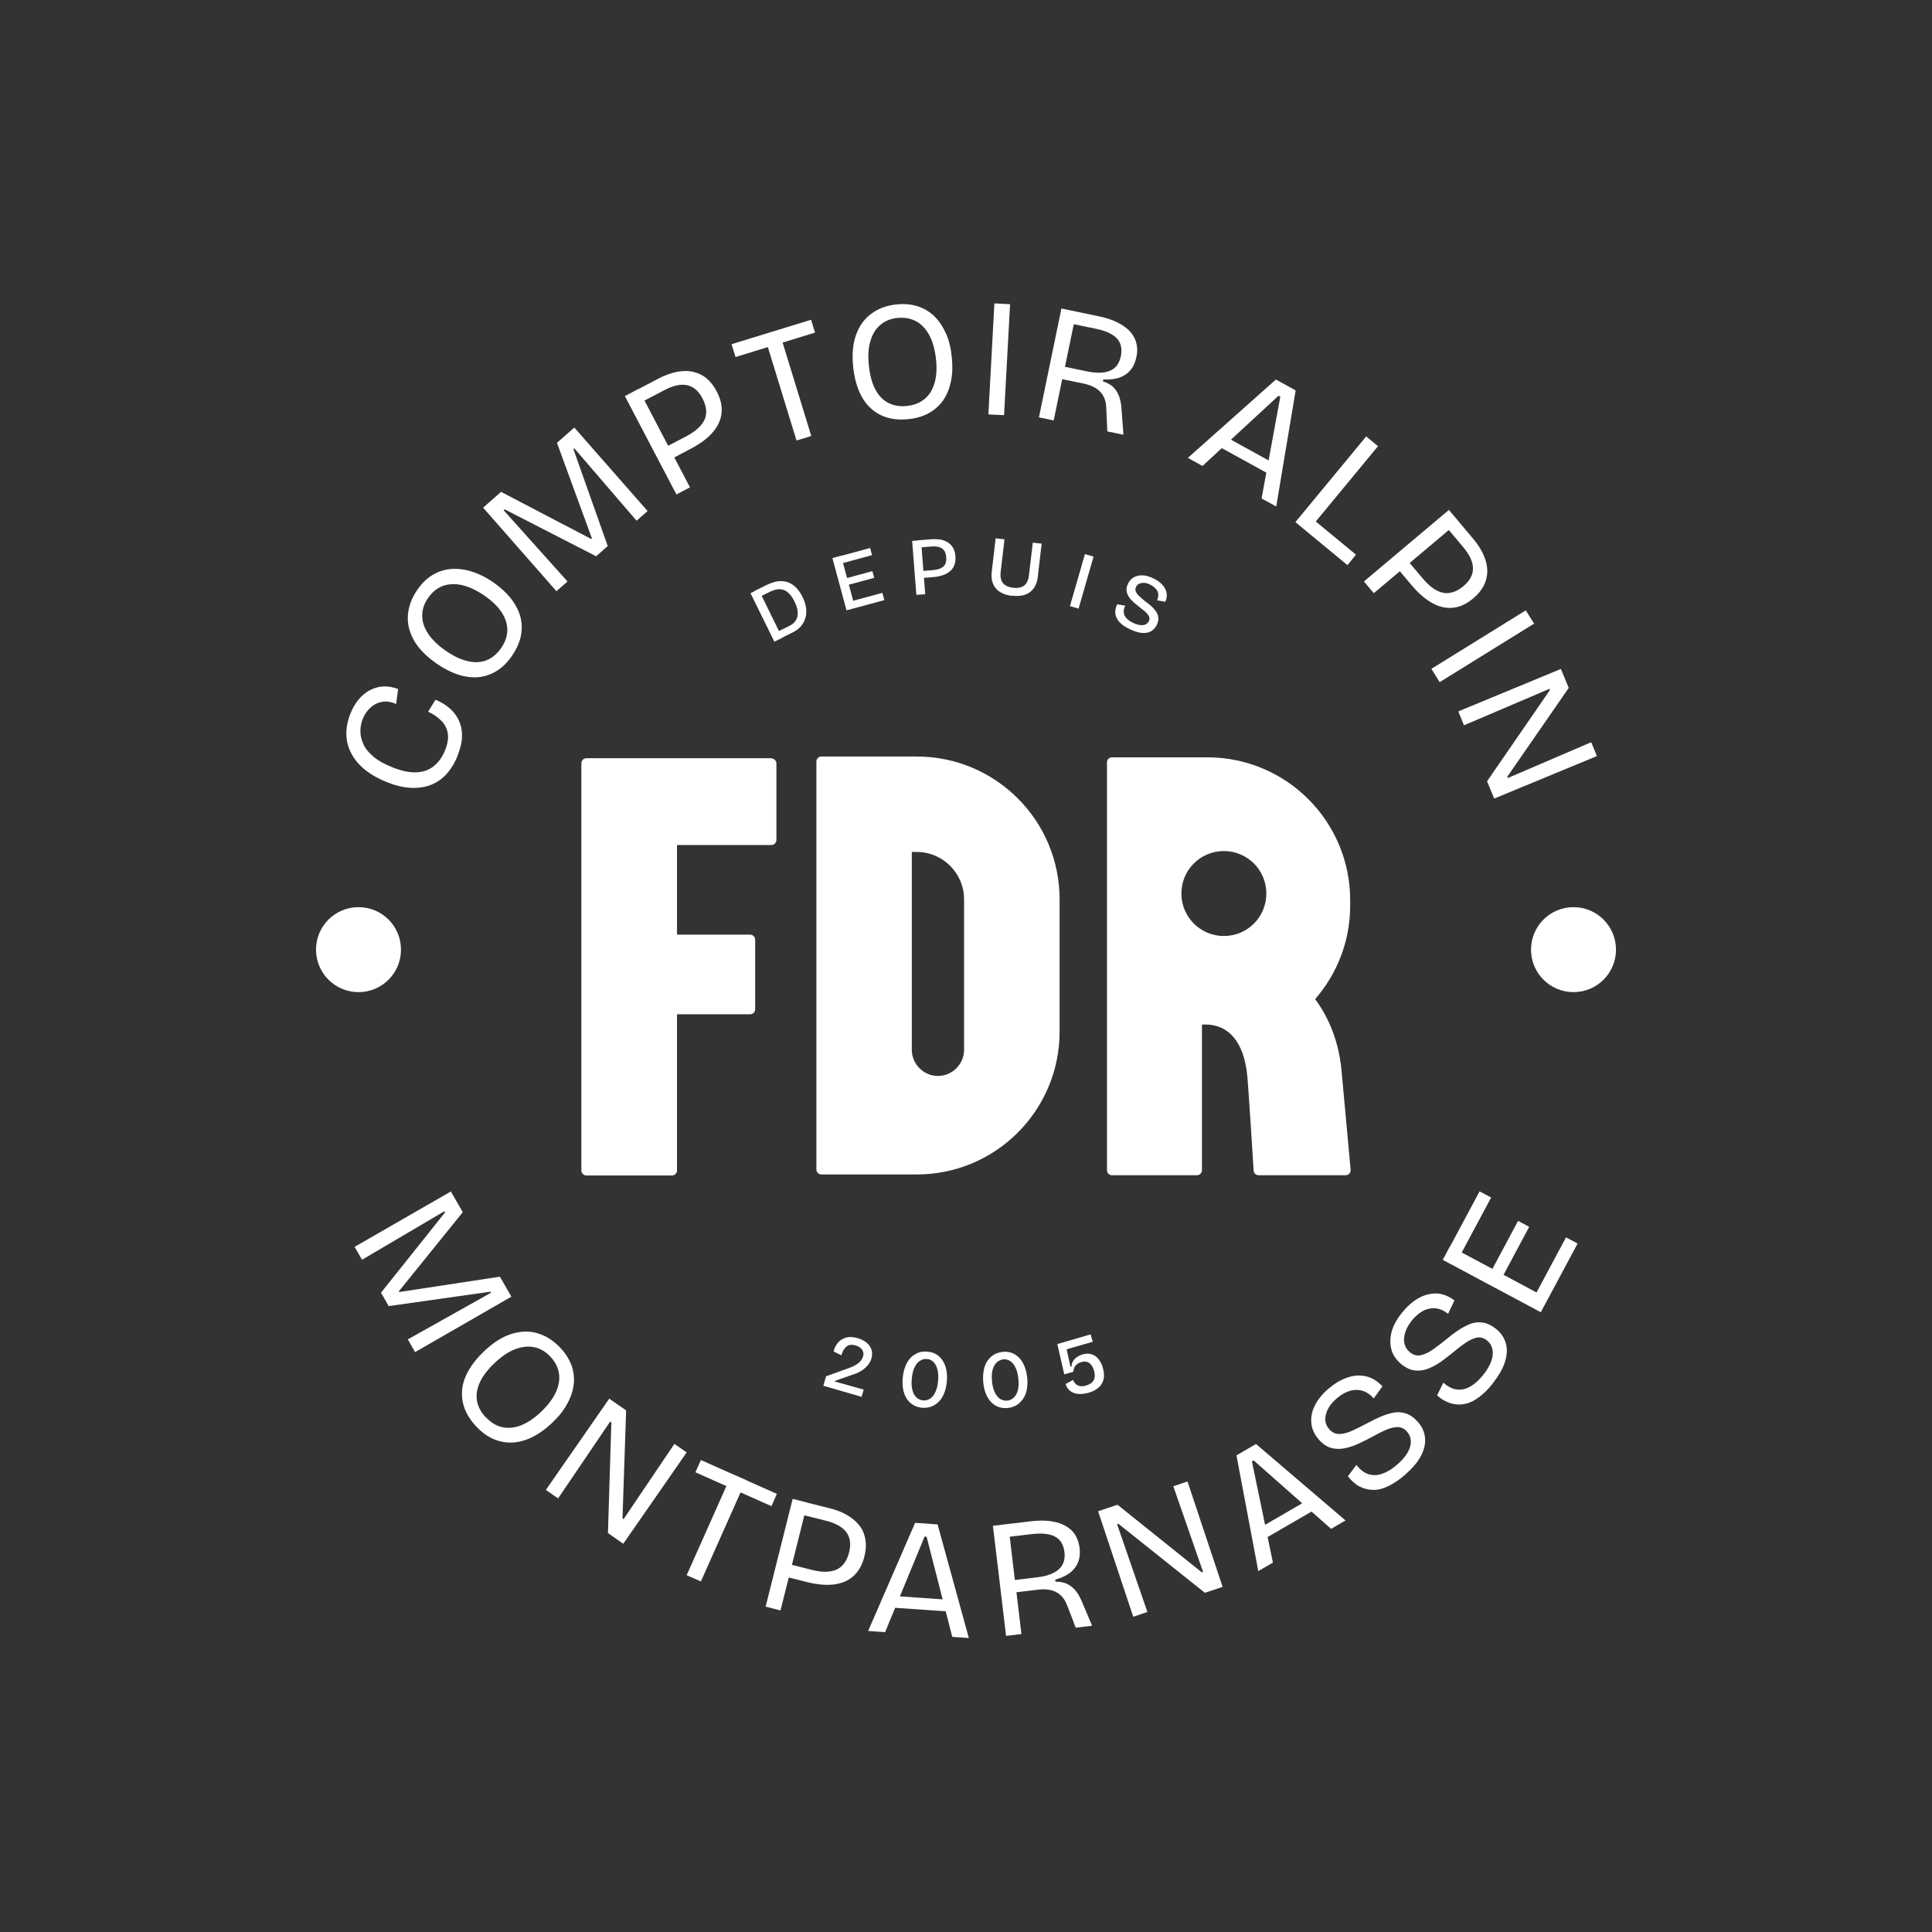 <svg xmlns="http://www.w3.org/2000/svg" id="Calque_1" data-name="Calque 1" viewBox="0 0 170.08 170.08"><rect x="0" y="0" width="170.08" height="170.08" fill="#333333" stroke="none"/><defs><style>      .cls-1 {        fill: none;      }      .cls-2 {        fill: #fff;      }    </style></defs><circle class="cls-1" cx="85.04" cy="85.04" r="70.87"></circle><g><path class="cls-2" d="M40.28,66.54c-.26.65-.6,1.2-1,1.63s-.88.76-1.42.95c-.54.2-1.13.27-1.78.23-.64-.04-1.33-.21-2.06-.51-.74-.3-1.37-.66-1.89-1.08-.52-.42-.92-.9-1.2-1.43-.28-.53-.43-1.09-.44-1.68s.11-1.2.36-1.83c.19-.48.43-.89.72-1.24.29-.35.62-.63.99-.82s.77-.31,1.19-.33c.42-.02.86.06,1.3.23l-.18,1.32c-.46-.21-.88-.27-1.27-.19-.39.08-.72.25-1.01.52-.28.27-.51.6-.66.99-.14.36-.21.73-.2,1.12,0,.39.11.77.29,1.15.18.38.48.73.89,1.07s.94.63,1.59.89c.83.34,1.56.49,2.17.46.61-.03,1.13-.22,1.54-.56s.74-.8.97-1.38c.23-.57.31-1.06.24-1.49-.07-.42-.26-.79-.56-1.1-.3-.31-.69-.58-1.17-.81l.65-1.05c.47.19.88.44,1.23.74.36.31.63.67.82,1.07.19.41.29.87.28,1.39,0,.52-.14,1.09-.39,1.73Z"></path><path class="cls-2" d="M45.09,57.71c-.4.59-.86,1.04-1.36,1.35-.5.31-1.04.5-1.61.55-.57.05-1.16-.02-1.78-.22-.62-.2-1.24-.52-1.87-.95-.94-.65-1.62-1.34-2.03-2.07-.41-.73-.59-1.47-.53-2.23s.33-1.49.81-2.19c.37-.55.8-.98,1.29-1.29.49-.31,1.02-.5,1.6-.56.58-.06,1.19,0,1.84.19.64.19,1.3.51,1.97.97.63.44,1.15.91,1.55,1.42s.68,1.04.83,1.58c.15.55.17,1.11.06,1.69-.11.58-.37,1.17-.77,1.75ZM44.12,57.05c.36-.53.54-1.06.54-1.59s-.17-1.06-.51-1.57c-.34-.51-.84-1-1.51-1.46-.69-.47-1.35-.78-1.97-.92s-1.19-.11-1.7.08-.94.55-1.3,1.07c-.34.5-.51,1.01-.5,1.55,0,.54.18,1.07.53,1.59s.87,1.03,1.56,1.5c.52.36,1.01.62,1.48.78s.9.23,1.32.21c.42-.02.8-.14,1.14-.35.35-.21.65-.51.92-.89Z"></path><path class="cls-2" d="M48.98,52.04l-6.45-7.35,1.58-1.39,7.94,4.15.06-.05-3.08-8.42,1.53-1.34,6.45,7.35-.97.85-5.48-6.37-.08.07,3.02,8.53-1.02.9-8.05-4.13-.09.08,5.62,6.27-.98.86Z"></path><path class="cls-2" d="M59.55,43.53l-4.54-8.66,1.19-.63,4.54,8.66-1.19.63ZM58.8,40.54l-.53-1.01,2.14-1.12c.82-.43,1.36-.92,1.61-1.46s.19-1.17-.18-1.88c-.34-.66-.8-1.04-1.35-1.16-.56-.12-1.24.03-2.03.45l-2.27,1.19-.53-1.01,2.3-1.21c.56-.29,1.1-.49,1.61-.59s.99-.11,1.43-.01.84.28,1.19.57c.35.29.66.68.91,1.17.35.66.48,1.29.42,1.89s-.32,1.17-.78,1.7c-.45.53-1.1,1.01-1.94,1.45l-1.99,1.05Z"></path><path class="cls-2" d="M64.75,31.43l-.35-1.13,7-2.15.35,1.13-7,2.15ZM70.12,38.78l-2.87-9.35,1.3-.4,2.87,9.35-1.3.4Z"></path><path class="cls-2" d="M79.95,36.9c-.71.07-1.34.02-1.91-.16-.57-.18-1.05-.47-1.46-.87-.41-.4-.74-.9-.98-1.5-.25-.6-.41-1.28-.49-2.03-.12-1.14-.03-2.1.26-2.89.29-.79.74-1.4,1.36-1.85.61-.45,1.34-.71,2.19-.8.66-.07,1.26-.02,1.82.15.55.17,1.04.45,1.47.85.42.4.77.91,1.05,1.52s.45,1.32.53,2.13c.08.77.06,1.47-.07,2.1-.13.63-.35,1.19-.67,1.66-.32.47-.74.85-1.25,1.14s-1.13.48-1.83.55ZM79.83,35.74c.64-.07,1.16-.27,1.57-.62.41-.34.7-.81.87-1.4.17-.59.22-1.29.13-2.09-.09-.83-.28-1.54-.58-2.1-.3-.56-.68-.98-1.16-1.24s-1.03-.36-1.66-.3c-.6.06-1.1.27-1.51.62-.41.35-.7.83-.87,1.43-.18.6-.22,1.32-.13,2.16.07.63.19,1.17.36,1.63.18.46.41.84.69,1.14.29.3.62.52,1.01.65s.81.17,1.27.12Z"></path><path class="cls-2" d="M87.01,36.48l.53-9.77,1.38.07-.53,9.77-1.38-.07Z"></path><path class="cls-2" d="M91.46,36.74l1.98-9.58,3.32.69c.49.1.93.24,1.32.4.39.17.72.36,1,.57.28.21.5.45.67.72s.28.56.33.88c.05.32.04.66-.04,1.01-.07.34-.18.64-.34.9-.16.26-.36.47-.61.64-.25.17-.53.29-.86.36-.33.07-.7.1-1.1.07l-.04.17c.35.11.64.27.86.46.22.2.4.45.53.76.13.31.22.72.25,1.22l.17,2.26-1.42-.29-.09-2.06c-.01-.42-.1-.77-.26-1.05-.16-.29-.38-.52-.67-.7-.29-.18-.64-.31-1.05-.4l-1.9-.39-.75,3.63-1.32-.27ZM93.75,32.29l1.92.4c.85.18,1.53.16,2.04-.05s.83-.64.96-1.28c.13-.65.02-1.17-.34-1.56-.36-.39-.98-.68-1.87-.86l-1.93-.4-.78,3.76Z"></path><path class="cls-2" d="M104.57,40.31l7.75-6.9,1.74.96-1.71,10.22-1.29-.71,1.65-8.95-.16-.09-6.69,6.18-1.3-.72ZM107.07,39.18l.5-.91,5.05,2.78-.5.91-5.05-2.78Z"></path><path class="cls-2" d="M114.04,45.96l6.23-7.54,1.04.86-6.23,7.54-1.04-.86ZM114.37,46.24l.75-.92,4.25,3.51-.75.92-4.25-3.51Z"></path><path class="cls-2" d="M120.07,51.19l7.48-6.3.87,1.03-7.48,6.3-.87-1.03ZM122.82,49.82l.87-.74,1.56,1.85c.6.71,1.19,1.13,1.78,1.25s1.18-.07,1.8-.58c.57-.48.85-1,.84-1.57,0-.57-.3-1.2-.88-1.89l-1.65-1.96.87-.74,1.67,1.98c.41.48.72.97.93,1.45.21.48.32.95.32,1.39,0,.45-.1.88-.3,1.28-.21.41-.52.79-.94,1.14-.57.48-1.15.75-1.75.82-.6.07-1.21-.06-1.82-.39-.61-.33-1.23-.86-1.84-1.58l-1.45-1.72Z"></path><path class="cls-2" d="M126.01,58.88l8.31-5.15.73,1.17-8.31,5.15-.73-1.17Z"></path><path class="cls-2" d="M128.37,62.63l9.04-3.74.69,1.67-5.41,7.82.05.11,7.34-3.15.5,1.22-9.04,3.74-.63-1.52,5.53-8.03-.04-.11-7.52,3.21-.5-1.22Z"></path></g><g><path class="cls-2" d="M31.21,109.77l8.48-4.88,1.05,1.82-5.63,6.97.04.06,8.86-1.35,1.01,1.76-8.48,4.88-.64-1.12,7.33-4.11-.05-.09-8.96,1.27-.68-1.18,5.64-7.07-.06-.1-7.25,4.27-.65-1.13Z"></path><path class="cls-2" d="M41.92,125.57c-.49-.52-.83-1.06-1.03-1.61-.2-.56-.26-1.12-.2-1.69.07-.57.27-1.13.6-1.69.33-.56.77-1.1,1.32-1.62.83-.79,1.65-1.3,2.45-1.54.8-.25,1.56-.26,2.29-.04s1.38.64,1.96,1.25c.45.48.78.99.99,1.53.2.54.27,1.1.21,1.68-.06.58-.26,1.17-.58,1.75-.32.59-.78,1.16-1.37,1.71-.56.53-1.13.93-1.71,1.22-.58.28-1.16.44-1.72.47-.57.03-1.12-.07-1.67-.3s-1.06-.61-1.55-1.13ZM42.78,124.77c.44.47.92.76,1.44.87.52.11,1.07.06,1.64-.16.57-.22,1.15-.61,1.74-1.16.61-.58,1.05-1.15,1.32-1.73.27-.58.37-1.14.29-1.67-.08-.54-.33-1.04-.77-1.5-.41-.44-.88-.71-1.41-.82-.52-.11-1.08-.05-1.67.17s-1.19.63-1.8,1.2c-.46.43-.82.86-1.08,1.28-.26.42-.42.83-.49,1.24-.07.41-.04.81.09,1.19.13.38.36.75.67,1.08Z"></path><path class="cls-2" d="M48.05,131.17l5.58-8.04,1.49,1.03-.32,9.5.1.07,4.47-6.62,1.08.75-5.58,8.04-1.35-.94.3-9.75-.1-.07-4.59,6.77-1.08-.75Z"></path><path class="cls-2" d="M60.45,138.67l3.98-8.93,1.25.55-3.98,8.93-1.25-.55ZM61.22,129.61l.48-1.08,6.69,2.98-.48,1.08-6.69-2.98Z"></path><path class="cls-2" d="M67.4,141.44l2.38-9.49,1.31.33-2.38,9.49-1.31-.33ZM68.84,138.72l.28-1.11,2.34.59c.9.23,1.62.22,2.17-.02s.92-.75,1.12-1.52c.18-.72.1-1.31-.24-1.77-.34-.46-.94-.8-1.81-1.02l-2.49-.62.28-1.11,2.52.63c.61.15,1.15.36,1.6.63.45.27.81.58,1.08.94s.43.77.5,1.22.04.94-.1,1.48c-.18.72-.5,1.28-.94,1.69-.45.41-1.02.66-1.71.75-.69.09-1.5.02-2.42-.21l-2.18-.55Z"></path><path class="cls-2" d="M76.43,143.57l4.13-9.51,1.98.14,2.75,10-1.46-.1-2.26-8.82h-.18s-3.47,8.4-3.47,8.4l-1.48-.1ZM78.22,141.5l.07-1.03,5.75.4-.07,1.03-5.75-.4Z"></path><path class="cls-2" d="M88.57,144.03l-1.16-9.71,3.37-.4c.5-.06.96-.07,1.38-.04s.8.11,1.13.22c.33.12.62.27.87.47.25.2.45.44.59.73.15.29.24.61.29.97.04.34.03.66-.04.96s-.19.56-.38.8c-.18.24-.42.44-.7.61-.29.17-.63.31-1.02.42l.02.18c.37,0,.69.05.96.17.27.12.52.3.75.55s.43.61.63,1.07l.88,2.09-1.44.17-.74-1.93c-.15-.39-.34-.7-.58-.92-.24-.22-.52-.37-.85-.45-.33-.08-.7-.1-1.12-.05l-1.93.23.44,3.68-1.34.16ZM89.34,139.09l1.94-.23c.86-.1,1.5-.33,1.92-.7.41-.36.58-.87.51-1.51-.08-.66-.35-1.12-.82-1.37-.47-.26-1.15-.33-2.04-.23l-1.96.23.45,3.81Z"></path><path class="cls-2" d="M99.76,142.32l-3.09-9.28,1.71-.57,7.42,5.95.11-.04-2.62-7.54,1.25-.42,3.09,9.28-1.56.52-7.62-6.08-.11.04,2.67,7.73-1.25.42Z"></path><path class="cls-2" d="M110.77,138.31l-1.92-10.19,1.72-1,7.88,6.73-1.27.74-6.82-6.03-.15.09,1.85,8.91-1.28.74ZM111.1,135.59l-.52-.9,4.99-2.89.52.9-4.98,2.89Z"></path><path class="cls-2" d="M123.67,129.85c-.48.41-.95.73-1.41.96-.46.23-.9.35-1.33.35-.42,0-.83-.09-1.21-.28s-.74-.5-1.06-.92l.75-1c.32.42.67.69,1.05.81.38.13.79.12,1.22-.03s.86-.41,1.3-.79c.43-.37.74-.73.94-1.08.2-.35.29-.69.28-1-.01-.32-.12-.59-.33-.83-.23-.27-.5-.4-.81-.41-.31,0-.65.08-1.01.23-.37.16-.75.35-1.16.58-.42.23-.84.44-1.27.64s-.85.34-1.26.42c-.41.08-.81.07-1.19-.04s-.74-.35-1.07-.73c-.39-.45-.61-.93-.66-1.44s.05-1.03.3-1.54c.25-.52.65-1.01,1.18-1.47.55-.47,1.1-.81,1.67-1,.57-.2,1.12-.24,1.65-.12.53.12,1.02.41,1.46.89l-.77,1.06c-.23-.27-.48-.46-.74-.58-.26-.12-.54-.18-.82-.17-.29,0-.58.08-.87.21s-.58.32-.86.57c-.33.28-.58.59-.74.91-.16.32-.24.64-.23.94.01.3.13.58.34.82.26.3.56.44.91.43.35-.01.73-.11,1.14-.3.41-.19.84-.4,1.29-.64.38-.21.77-.4,1.16-.57.39-.17.78-.29,1.16-.37.38-.07.75-.05,1.12.08s.72.38,1.05.76c.36.41.56.87.61,1.38.05.51-.07,1.04-.36,1.59-.29.55-.77,1.12-1.44,1.69Z"></path><path class="cls-2" d="M131.42,121.78c-.39.5-.79.9-1.21,1.21-.41.31-.82.51-1.24.6-.42.09-.83.07-1.25-.05-.41-.12-.82-.35-1.21-.7l.55-1.12c.39.35.79.55,1.19.6.4.05.8-.03,1.19-.26s.77-.57,1.13-1.02c.35-.44.59-.85.72-1.24.13-.38.16-.73.09-1.04-.07-.31-.23-.56-.48-.76-.28-.22-.57-.3-.87-.25-.3.06-.62.2-.95.42-.33.22-.68.48-1.03.78-.37.3-.74.59-1.12.87s-.77.49-1.16.65c-.39.16-.78.22-1.18.18-.39-.04-.79-.21-1.18-.52-.46-.37-.77-.8-.91-1.29-.14-.49-.14-1.02,0-1.57.15-.56.45-1.11.89-1.67.45-.56.93-1,1.45-1.3.52-.3,1.05-.44,1.6-.43s1.08.22,1.6.61l-.56,1.18c-.28-.22-.56-.37-.84-.44-.28-.07-.56-.07-.84-.01-.28.06-.55.18-.81.37-.26.19-.51.42-.74.72-.27.34-.46.69-.56,1.04-.1.35-.12.67-.05.96.07.29.23.54.49.75.31.25.63.33.97.25s.69-.25,1.06-.51c.37-.26.75-.55,1.14-.87.33-.28.68-.54,1.03-.78.35-.24.71-.43,1.07-.58.36-.14.73-.19,1.12-.13s.78.24,1.17.55c.43.34.71.75.86,1.24.15.49.13,1.03-.05,1.63-.18.6-.55,1.24-1.09,1.93Z"></path><path class="cls-2" d="M135.64,115.52l-8.63-4.61.64-1.2,8.63,4.61-.64,1.2ZM128.37,110.84l-1.02-.54,2.9-5.42,1.02.54-2.9,5.42ZM132.05,112.81l-.98-.52,2.57-4.81.98.52-2.57,4.81ZM135.97,114.91l-1.02-.54,2.91-5.44,1.02.54-2.91,5.44Z"></path></g><g><path class="cls-2" d="M115.78,87.95c1.92-2.21,3.08-5.08,3.08-8.23v-.48c0-6.94-5.63-12.57-12.57-12.57h-8.4c-.24,0-.44.2-.44.44v35.91c0,.24.2.44.44.44h7.48c.24,0,.44-.2.44-.44v-12.83h.29c2.06,0,3.43,1.53,3.71,4.6.11,1.26.46,6.71.55,8.26.01.23.21.41.44.41h7.66c.26,0,.46-.22.44-.48l-.81-8.83c-.23-2.34-1.04-4.48-2.31-6.19ZM107.74,82.4c-2.06,0-3.74-1.67-3.74-3.74s1.67-3.74,3.74-3.74,3.74,1.67,3.74,3.74-1.67,3.74-3.74,3.74Z"></path><path class="cls-2" d="M80.71,66.6h-8.4c-.24,0-.44.2-.44.44v35.91c0,.24.2.44.44.44h8.4c6.94,0,12.57-5.63,12.57-12.57v-11.65c0-6.94-5.63-12.57-12.57-12.57ZM84.87,92.47c-.03,1.24-1.06,2.25-2.3,2.25s-2.27-1.01-2.3-2.25v-17.47s.43,0,.43,0c2.3,0,4.17,1.87,4.17,4.17v13.3Z"></path><path class="cls-2" d="M67.91,66.75h-16.29c-.24,0-.44.2-.44.44v35.85c0,.24.2.44.44.44h7.54c.24,0,.44-.2.44-.44v-13.75h6.44c.24,0,.44-.2.44-.44v-6.13c0-.24-.2-.44-.44-.44h-6.44v-7.89h8.31c.24,0,.44-.2.44-.44v-6.74c0-.24-.2-.44-.44-.44Z"></path></g><g><path class="cls-2" d="M138.52,87.34c-2.06,0-3.74-1.67-3.74-3.74s1.67-3.74,3.74-3.74,3.74,1.67,3.74,3.74-1.67,3.74-3.74,3.74Z"></path><path class="cls-2" d="M31.56,87.34c-2.06,0-3.74-1.67-3.74-3.74s1.67-3.74,3.74-3.74,3.74,1.67,3.74,3.74-1.67,3.74-3.74,3.74Z"></path></g><g><path class="cls-2" d="M68.17,56.49l-2.1-4.27.7-.34,2.1,4.27-.7.34ZM68.52,56.31l-.29-.59,1.26-.62c.27-.13.47-.31.59-.52.12-.21.17-.46.14-.73-.02-.27-.11-.56-.27-.88-.13-.27-.27-.49-.43-.66-.15-.17-.32-.29-.49-.36-.18-.07-.37-.09-.57-.07-.2.02-.42.1-.67.21l-1.09.54-.29-.6,1.07-.53c.49-.24.94-.36,1.33-.34.4.01.75.14,1.06.38.31.24.57.58.78,1.01.15.3.24.58.29.85.05.27.05.52.02.75-.04.23-.11.44-.21.63-.1.19-.24.36-.4.51s-.35.28-.56.38l-1.27.63Z"></path><path class="cls-2" d="M74.52,53.73l-1.24-4.6.76-.21,1.24,4.6-.76.21ZM73.9,49.65l-.17-.63,2.87-.78.17.63-2.87.78ZM74.41,51.56l-.16-.59,2.55-.69.16.59-2.55.69ZM74.97,53.61l-.17-.64,2.88-.78.17.64-2.88.78Z"></path><path class="cls-2" d="M80.67,52.37l-.37-4.75.78-.06.37,4.75-.78.06ZM81.03,50.92l-.05-.64,1.14-.09c.42-.03.73-.14.93-.32.2-.18.28-.46.25-.83-.03-.34-.14-.58-.35-.74-.21-.16-.52-.22-.92-.19l-1.21.09-.05-.63,1.23-.1c.31-.02.58,0,.84.04.25.05.46.14.65.27.18.13.32.29.43.49s.17.44.19.71c.03.36-.03.67-.17.93-.14.26-.37.47-.68.62-.31.15-.7.25-1.17.28l-1.04.08Z"></path><path class="cls-2" d="M89.11,52.46c-.27-.03-.51-.09-.72-.17-.21-.08-.39-.19-.54-.31s-.27-.28-.36-.45-.15-.35-.18-.56-.03-.42,0-.66l.34-2.92.78.09-.34,2.89c-.03.27-.01.51.06.7s.19.35.37.46c.17.11.4.18.67.21.28.03.52.02.71-.05s.35-.18.46-.36c.11-.18.19-.4.22-.67l.34-2.89.78.09-.34,2.92c-.07.6-.3,1.05-.68,1.34-.38.29-.91.4-1.56.32Z"></path><path class="cls-2" d="M94.19,53.36l1.32-4.58.76.22-1.32,4.58-.76-.22Z"></path><path class="cls-2" d="M99.47,55.39c-.28-.13-.52-.27-.71-.43-.19-.16-.34-.33-.44-.52s-.14-.38-.14-.59.06-.42.17-.65l.71.12c-.11.22-.15.42-.13.61.02.19.11.36.25.51.15.15.34.29.59.4.23.11.44.17.62.19.18.02.34,0,.47-.07.13-.06.22-.16.28-.28.07-.14.07-.28.01-.41s-.16-.26-.29-.38-.3-.25-.48-.39c-.18-.14-.36-.29-.54-.44-.17-.15-.32-.31-.44-.48-.12-.17-.19-.35-.22-.54-.03-.19,0-.4.11-.63.12-.26.29-.46.51-.58s.47-.19.76-.18c.29,0,.6.09.94.25.33.15.59.34.8.55.21.22.34.46.39.72s.02.53-.1.81l-.73-.13c.07-.15.1-.29.11-.43s-.02-.26-.08-.38c-.06-.12-.14-.22-.25-.32-.11-.1-.24-.18-.4-.26-.19-.09-.37-.14-.53-.15-.16,0-.3.02-.43.08s-.21.15-.27.28c-.08.16-.08.31,0,.45.07.14.18.28.34.42.16.14.33.29.52.44.17.12.33.25.49.39s.29.3.41.46c.11.16.18.34.2.53.02.19-.02.4-.12.63-.12.25-.29.44-.5.57s-.48.18-.79.16-.66-.13-1.06-.31Z"></path></g><g><path class="cls-2" d="M72.48,121.99l.24-.83,2.03-.73c.11-.04.23-.09.36-.15.13-.06.25-.13.36-.21.12-.08.22-.17.31-.28.09-.11.15-.23.2-.38.04-.15.05-.28,0-.41-.04-.12-.11-.23-.22-.33s-.26-.17-.44-.23c-.15-.04-.29-.06-.41-.05-.13,0-.24.05-.35.12-.1.07-.19.17-.28.3-.08.13-.15.3-.21.5l-.69-.34c.09-.34.24-.61.43-.82.2-.21.44-.34.72-.41.28-.07.61-.04.97.06.32.09.58.23.79.4s.35.38.43.61c.08.23.07.49,0,.76-.06.22-.16.41-.29.57s-.27.3-.43.42c-.16.12-.33.21-.5.29-.17.08-.34.14-.49.18l-1.5.53-.02.06,2.54.71-.18.64-3.38-.98Z"></path><path class="cls-2" d="M81.17,123.93c-.29-.03-.55-.11-.78-.25-.23-.14-.42-.32-.57-.55-.15-.23-.25-.5-.31-.81-.06-.31-.07-.65-.04-1.03.05-.53.18-.97.38-1.33s.46-.61.78-.78c.31-.17.66-.23,1.04-.19.39.04.72.17.99.41.27.23.46.54.58.92.12.38.16.83.11,1.34-.04.38-.12.71-.24,1.01-.12.29-.28.54-.47.73-.2.2-.42.34-.67.43-.25.09-.52.12-.8.1ZM81.24,123.28c.16.02.31,0,.46-.06.15-.06.28-.15.4-.29s.22-.31.31-.54.14-.49.17-.81c.04-.38.02-.71-.05-1-.07-.28-.18-.5-.34-.67-.16-.16-.35-.25-.58-.27-.2-.02-.4.02-.58.13-.19.1-.35.28-.49.54-.14.25-.23.6-.27,1.04-.03.31-.03.58.01.81s.1.43.19.59c.09.16.2.29.34.37.13.09.28.14.45.16Z"></path><path class="cls-2" d="M88.72,123.95c-.29.03-.56,0-.81-.09-.25-.09-.47-.23-.66-.43-.19-.2-.34-.44-.46-.74-.12-.29-.2-.63-.23-1-.05-.53,0-.99.12-1.38.13-.39.34-.69.61-.91s.6-.35.98-.39c.39-.04.74.03,1.05.21.31.18.56.44.75.8.19.35.31.79.36,1.29.04.38.02.72-.04,1.03-.06.31-.17.58-.33.81-.16.23-.35.41-.57.55-.23.14-.48.22-.77.25ZM88.66,123.3c.16-.01.3-.06.44-.15.13-.08.25-.21.34-.36s.16-.35.2-.58c.04-.23.04-.51.01-.82-.04-.38-.11-.71-.24-.97-.12-.26-.27-.46-.46-.59-.19-.13-.39-.18-.62-.16-.2.02-.38.1-.55.24-.17.14-.29.34-.38.62-.09.27-.11.63-.07,1.07.03.31.08.57.17.79.08.22.18.4.3.54.12.14.25.24.4.3.15.06.3.08.47.07Z"></path><path class="cls-2" d="M95.82,122.61c-.33.09-.63.13-.91.1-.28-.03-.51-.11-.7-.26s-.32-.35-.4-.61l.66-.36c.09.24.24.41.43.49.19.09.43.09.72,0,.31-.09.53-.24.66-.46.12-.21.13-.5.03-.85-.04-.14-.09-.26-.16-.38-.06-.11-.14-.2-.23-.27-.09-.07-.2-.12-.32-.14s-.26,0-.41.04c-.13.04-.24.08-.32.14s-.16.12-.21.2c-.05.07-.09.15-.12.24-.03.09-.04.18-.05.27l-.8.23-.61-2.67,2.93-.85.19.65-2.3.66.34,1.55.08-.02c.02-.29.12-.52.3-.69s.4-.3.65-.38c.31-.09.58-.1.82-.02.24.07.44.21.61.42.17.21.3.47.39.79.11.39.13.74.05,1.03-.08.29-.23.53-.46.72-.23.19-.51.33-.86.43Z"></path></g></svg>